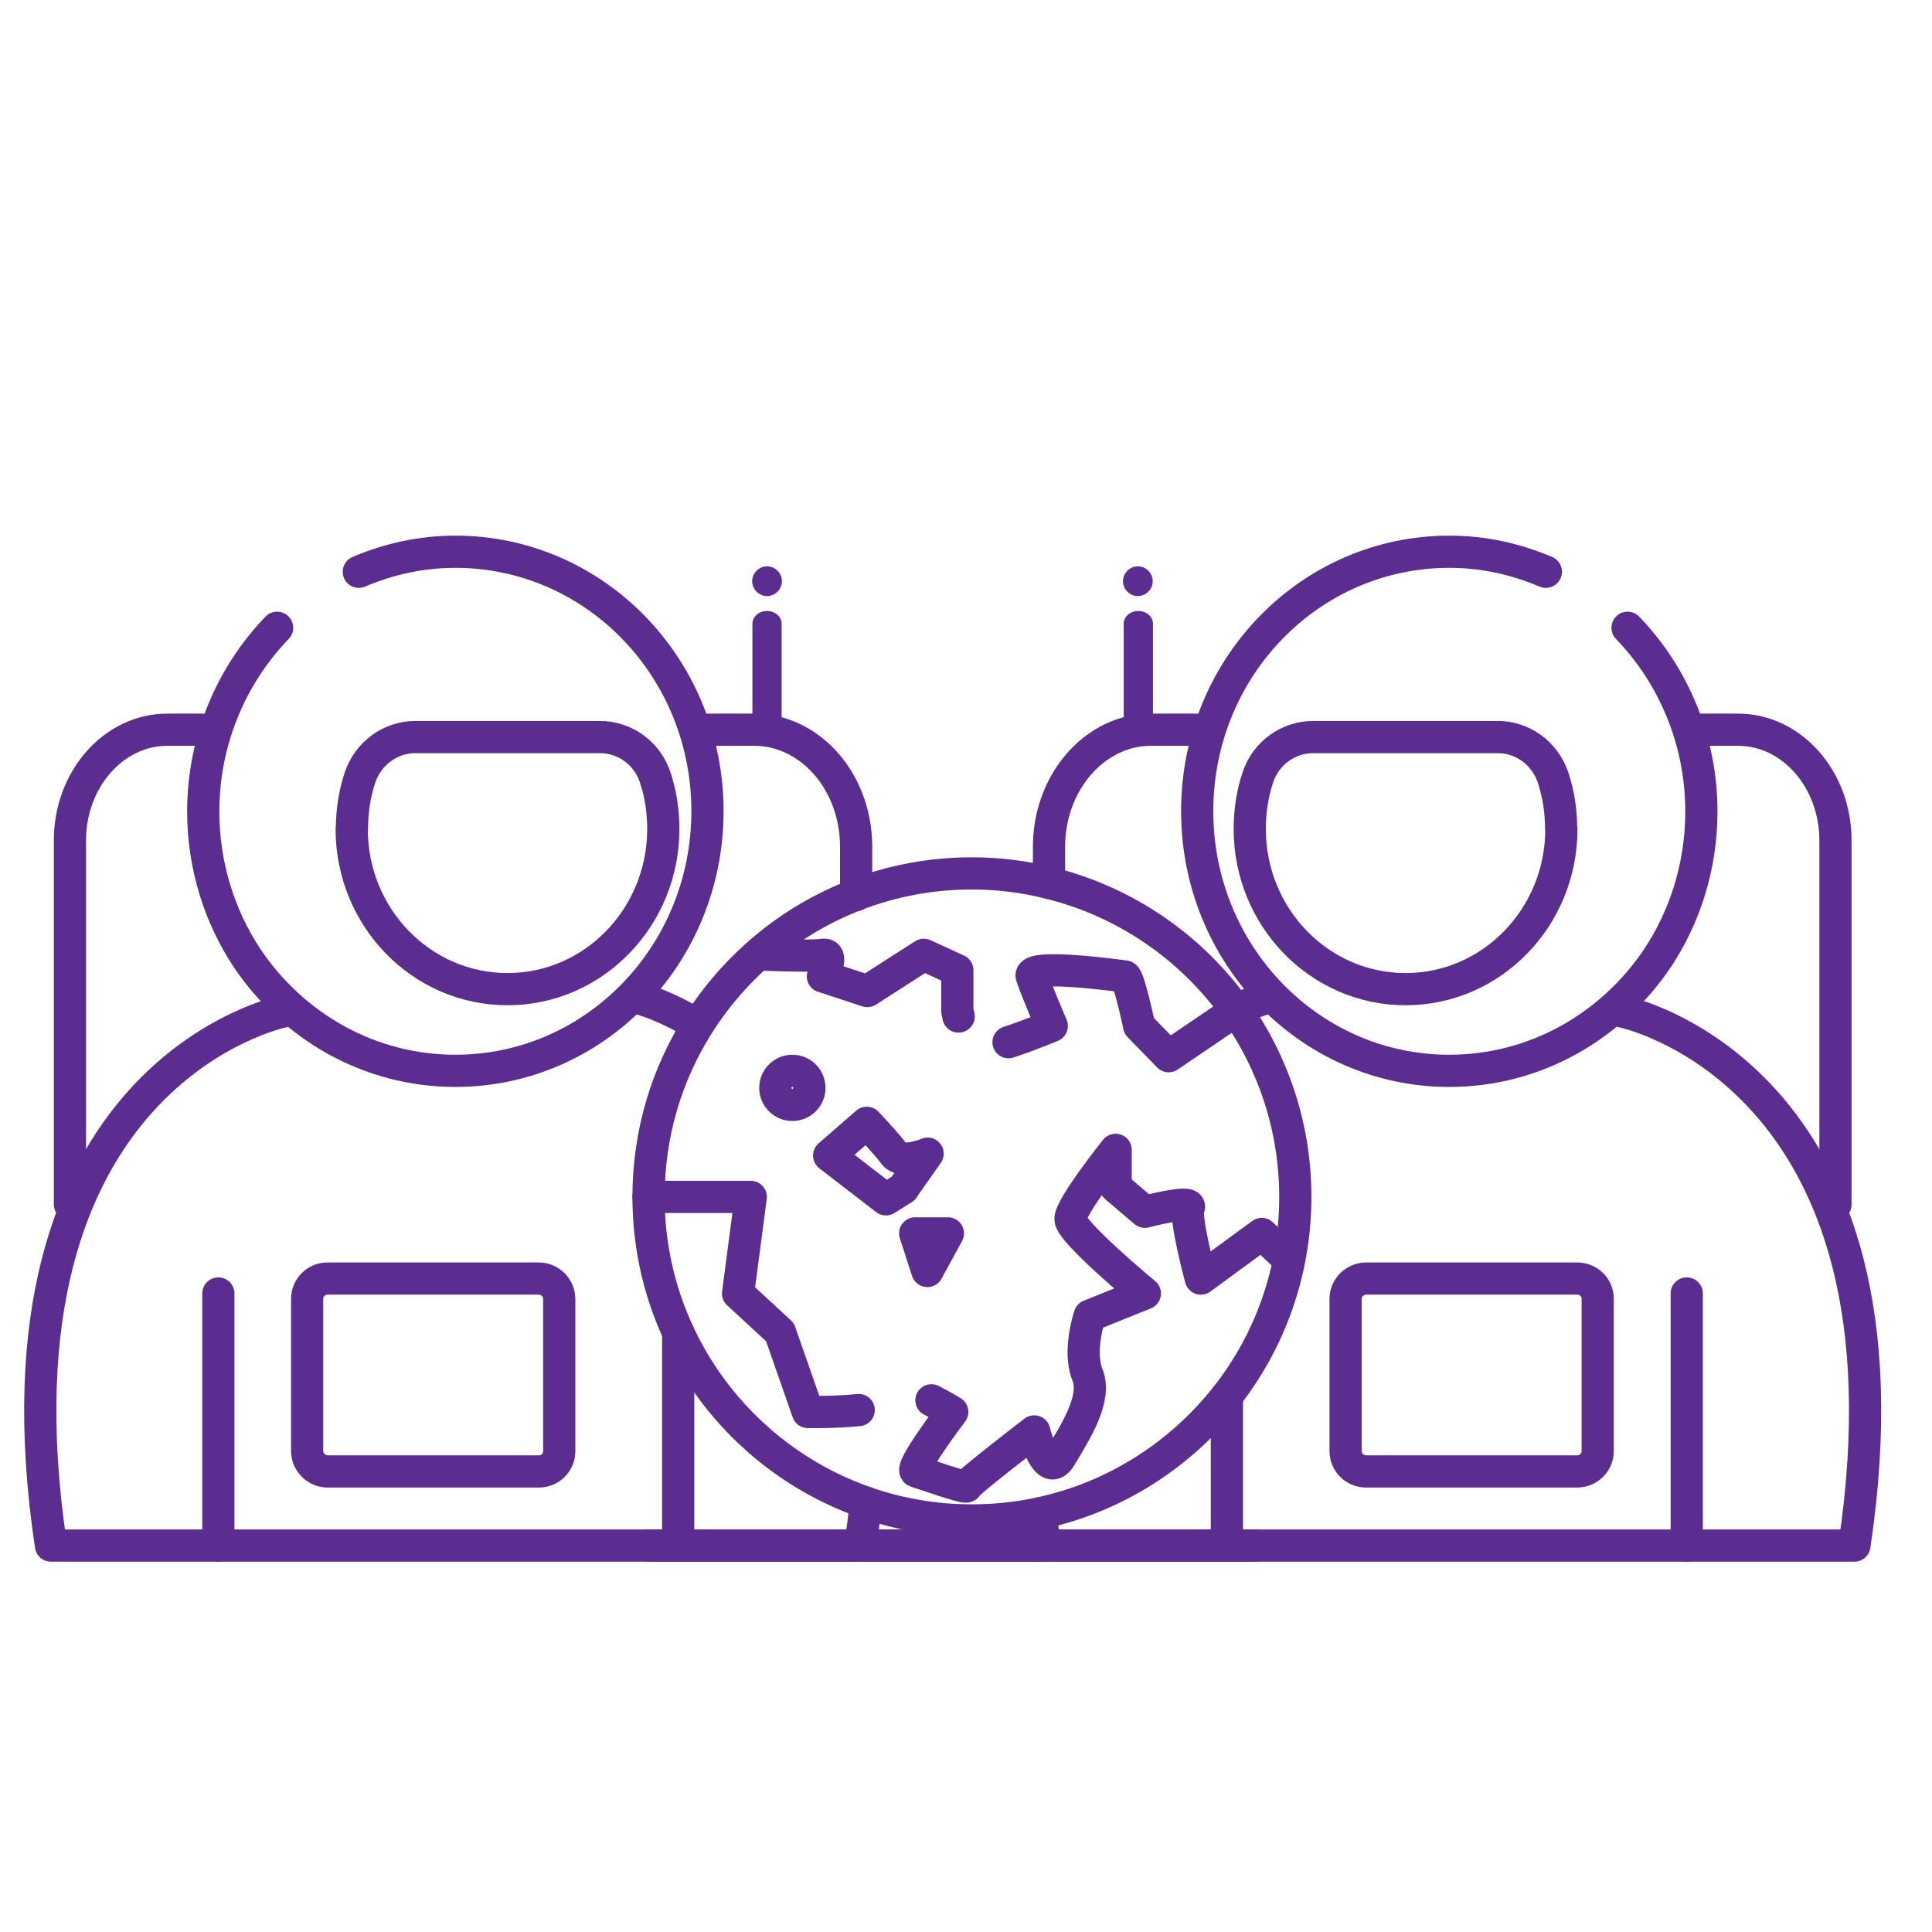 <svg width="60" height="60" viewBox="0 0 60 60" fill="none" xmlns="http://www.w3.org/2000/svg">
<path d="M50.545 19.496C51.956 20.957 52.838 22.982 52.838 25.2C52.838 26.888 52.334 28.459 51.477 29.753C50.049 31.878 47.681 33.256 45.009 33.256C40.683 33.256 37.18 29.652 37.18 25.191C37.18 20.731 40.683 17.135 45.009 17.135C46.076 17.135 47.076 17.362 48.008 17.757" stroke="#5C2D90" stroke-linecap="round" stroke-linejoin="round"/>
<path d="M52.852 22.662H53.977C55.649 22.662 57.002 24.208 57.002 26.098V37.405" stroke="#5C2D90" stroke-linecap="round" stroke-linejoin="round"/>
<path d="M37.182 22.662H35.762C35.459 22.662 35.166 22.704 34.888 22.797C33.553 23.233 32.578 24.636 32.578 26.3V27.417" stroke="#5C2D90" stroke-linecap="round" stroke-linejoin="round"/>
<path d="M48.98 39.707H42.428C42.075 39.707 41.789 39.993 41.789 40.337V45.067C41.789 45.419 42.075 45.697 42.428 45.697H48.98C49.333 45.697 49.618 45.411 49.618 45.067V40.337C49.618 39.984 49.333 39.707 48.98 39.707Z" stroke="#5C2D90" stroke-linecap="round" stroke-linejoin="round"/>
<path d="M48.49 25.746C48.49 28.493 46.323 30.719 43.651 30.719C40.98 30.719 38.812 28.493 38.812 25.746C38.812 25.183 38.897 24.637 39.065 24.141C39.316 23.377 40.022 22.89 40.778 22.89H46.516C47.272 22.89 47.969 23.377 48.23 24.141C48.398 24.645 48.482 25.183 48.482 25.746H48.49Z" stroke="#5C2D90" stroke-linecap="round" stroke-linejoin="round"/>
<path d="M35.352 18.975C35.1 18.975 34.898 19.151 34.898 19.369V22.73C34.898 22.948 35.1 23.125 35.352 23.125C35.604 23.125 35.806 22.948 35.806 22.73V19.369C35.806 19.151 35.604 18.975 35.352 18.975Z" fill="#5C2D90"/>
<path d="M35.337 18.512C35.589 18.512 35.799 18.302 35.799 18.05C35.799 17.798 35.589 17.588 35.337 17.588C35.085 17.588 34.875 17.798 34.875 18.05C34.875 18.302 35.085 18.512 35.337 18.512Z" fill="#5C2D90"/>
<path d="M50.391 31.416C50.391 31.416 59.783 33.34 57.591 47.999H20.141" stroke="#5C2D90" stroke-linecap="round" stroke-linejoin="round"/>
<path d="M32.446 47.999C32.396 47.654 32.354 47.318 32.32 46.991" stroke="#5C2D90" stroke-linecap="round" stroke-linejoin="round"/>
<path d="M39.492 30.955C39.492 30.955 39.047 31.055 38.383 31.358" stroke="#5C2D90" stroke-linecap="round" stroke-linejoin="round"/>
<path d="M52.383 40.17V48" stroke="#5C2D90" stroke-linecap="round" stroke-linejoin="round"/>
<path d="M38.102 47.537V43.353" stroke="#5C2D90" stroke-linecap="round" stroke-linejoin="round"/>
<path d="M8.606 19.496C7.195 20.957 6.312 22.982 6.312 25.2C6.312 26.888 6.817 28.459 7.673 29.753C9.101 31.878 11.47 33.256 14.142 33.256C18.468 33.256 21.971 29.652 21.971 25.191C21.971 20.731 18.468 17.135 14.142 17.135C13.075 17.135 12.075 17.362 11.143 17.757" stroke="#5C2D90" stroke-linecap="round" stroke-linejoin="round"/>
<path d="M6.322 22.662H5.196C3.524 22.662 2.172 24.208 2.172 26.098V37.405" stroke="#5C2D90" stroke-linecap="round" stroke-linejoin="round"/>
<path d="M21.984 22.662H23.404C23.706 22.662 24 22.704 24.278 22.797C25.622 23.233 26.588 24.636 26.588 26.3V27.795" stroke="#5C2D90" stroke-linecap="round" stroke-linejoin="round"/>
<path d="M10.169 39.707H16.73C17.083 39.707 17.368 39.993 17.368 40.346V45.067C17.368 45.419 17.083 45.697 16.738 45.697H10.178C9.825 45.697 9.539 45.411 9.539 45.058V40.337C9.539 39.984 9.825 39.707 10.169 39.707Z" stroke="#5C2D90" stroke-linecap="round" stroke-linejoin="round"/>
<path d="M10.922 25.746C10.922 28.493 13.089 30.719 15.761 30.719C18.432 30.719 20.599 28.493 20.599 25.746C20.599 25.183 20.515 24.637 20.347 24.141C20.095 23.377 19.39 22.89 18.634 22.89H12.896C12.14 22.89 11.443 23.377 11.182 24.141C11.014 24.645 10.93 25.183 10.93 25.746H10.922Z" stroke="#5C2D90" stroke-linecap="round" stroke-linejoin="round"/>
<path d="M23.821 18.975C24.073 18.975 24.274 19.151 24.274 19.369V22.73C24.274 22.948 24.073 23.125 23.821 23.125C23.569 23.125 23.367 22.948 23.367 22.73V19.369C23.367 19.151 23.569 18.975 23.821 18.975Z" fill="#5C2D90"/>
<path d="M23.821 18.512C23.569 18.512 23.359 18.302 23.359 18.05C23.359 17.798 23.569 17.588 23.821 17.588C24.073 17.588 24.283 17.798 24.283 18.05C24.283 18.302 24.073 18.512 23.821 18.512Z" fill="#5C2D90"/>
<path d="M8.781 31.416C8.781 31.416 -0.611 33.34 1.582 47.999H39.032" stroke="#5C2D90" stroke-linecap="round" stroke-linejoin="round"/>
<path d="M26.887 46.664C26.845 47.1 26.786 47.546 26.719 47.999" stroke="#5C2D90" stroke-linecap="round" stroke-linejoin="round"/>
<path d="M19.664 30.955C19.664 30.955 20.529 31.139 21.663 31.837" stroke="#5C2D90" stroke-linecap="round" stroke-linejoin="round"/>
<path d="M6.781 40.17V48" stroke="#5C2D90" stroke-linecap="round" stroke-linejoin="round"/>
<path d="M21.062 47.538V41.38" stroke="#5C2D90" stroke-linecap="round" stroke-linejoin="round"/>
<path d="M38.378 31.358C37.001 29.426 34.951 27.998 32.574 27.418C31.809 27.225 31.003 27.124 30.179 27.124C28.911 27.124 27.701 27.359 26.584 27.788C24.543 28.569 22.829 30.005 21.678 31.828C20.703 33.374 20.141 35.205 20.141 37.171C20.141 41.565 22.955 45.295 26.886 46.664C27.92 47.025 29.029 47.218 30.179 47.218C30.91 47.218 31.624 47.143 32.313 46.992C34.648 46.487 36.673 45.169 38.101 43.354C39.428 41.657 40.227 39.507 40.227 37.171C40.227 35.004 39.538 33.005 38.378 31.358Z" stroke="#5C2D90" stroke-linecap="round" stroke-linejoin="round"/>
<path d="M23.641 29.644C23.641 29.644 25.178 29.711 25.556 29.652C25.926 29.594 25.556 30.325 25.556 30.325L26.934 30.778L28.689 29.652L29.731 30.131V31.4C29.731 31.4 29.748 31.467 29.773 31.559" stroke="#5C2D90" stroke-linecap="round" stroke-linejoin="round"/>
<path d="M31.32 32.366C31.967 32.156 32.664 31.862 32.664 31.862C32.664 31.862 32.186 30.753 32.043 30.324C31.892 29.904 34.798 30.308 34.933 30.324C35.059 30.349 35.378 31.862 35.378 31.862L36.294 32.802L38.36 31.399" stroke="#5C2D90" stroke-linecap="round" stroke-linejoin="round"/>
<path d="M20.141 37.171H23.316L22.921 40.17L24.223 41.372L25.089 43.85C25.089 43.85 25.92 43.867 26.668 43.791" stroke="#5C2D90" stroke-linecap="round" stroke-linejoin="round"/>
<path d="M28.926 43.488C29.279 43.664 29.573 43.849 29.573 43.849C29.573 43.849 28.221 45.63 28.448 45.697C28.674 45.764 30.018 46.243 30.018 46.159C30.018 46.067 32.119 44.454 32.119 44.454C32.119 44.454 32.497 46 32.942 45.235C33.395 44.471 34.068 43.446 33.773 42.698C33.471 41.959 33.841 40.859 33.841 40.859L35.554 40.17C35.554 40.17 33.244 38.254 33.244 37.859C33.244 37.465 34.647 35.709 34.647 35.709V36.86L35.554 37.633C35.554 37.633 37.066 37.238 36.915 37.507C36.773 37.776 37.293 39.708 37.293 39.708L39.184 38.322L39.914 39.01" stroke="#5C2D90" stroke-linecap="round" stroke-linejoin="round"/>
<path d="M28.052 36.903L28.808 35.827C28.808 35.827 28.01 36.172 27.758 35.827C27.506 35.483 26.918 34.87 26.918 34.87L25.75 35.886L27.514 37.247L28.06 36.903H28.052Z" stroke="#5C2D90" stroke-linecap="round" stroke-linejoin="round"/>
<path d="M29.438 38.304L28.8 39.472L28.422 38.304H29.438Z" stroke="#5C2D90" stroke-linecap="round" stroke-linejoin="round"/>
<path d="M24.607 34.314C24.9 34.314 25.137 34.077 25.137 33.785C25.137 33.493 24.9 33.256 24.607 33.256C24.315 33.256 24.078 33.493 24.078 33.785C24.078 34.077 24.315 34.314 24.607 34.314Z" stroke="#5C2D90" stroke-linecap="round" stroke-linejoin="round"/>
<path d="M29.766 31.569V31.56" stroke="#5C2D90" stroke-linecap="round" stroke-linejoin="round"/>
</svg>
